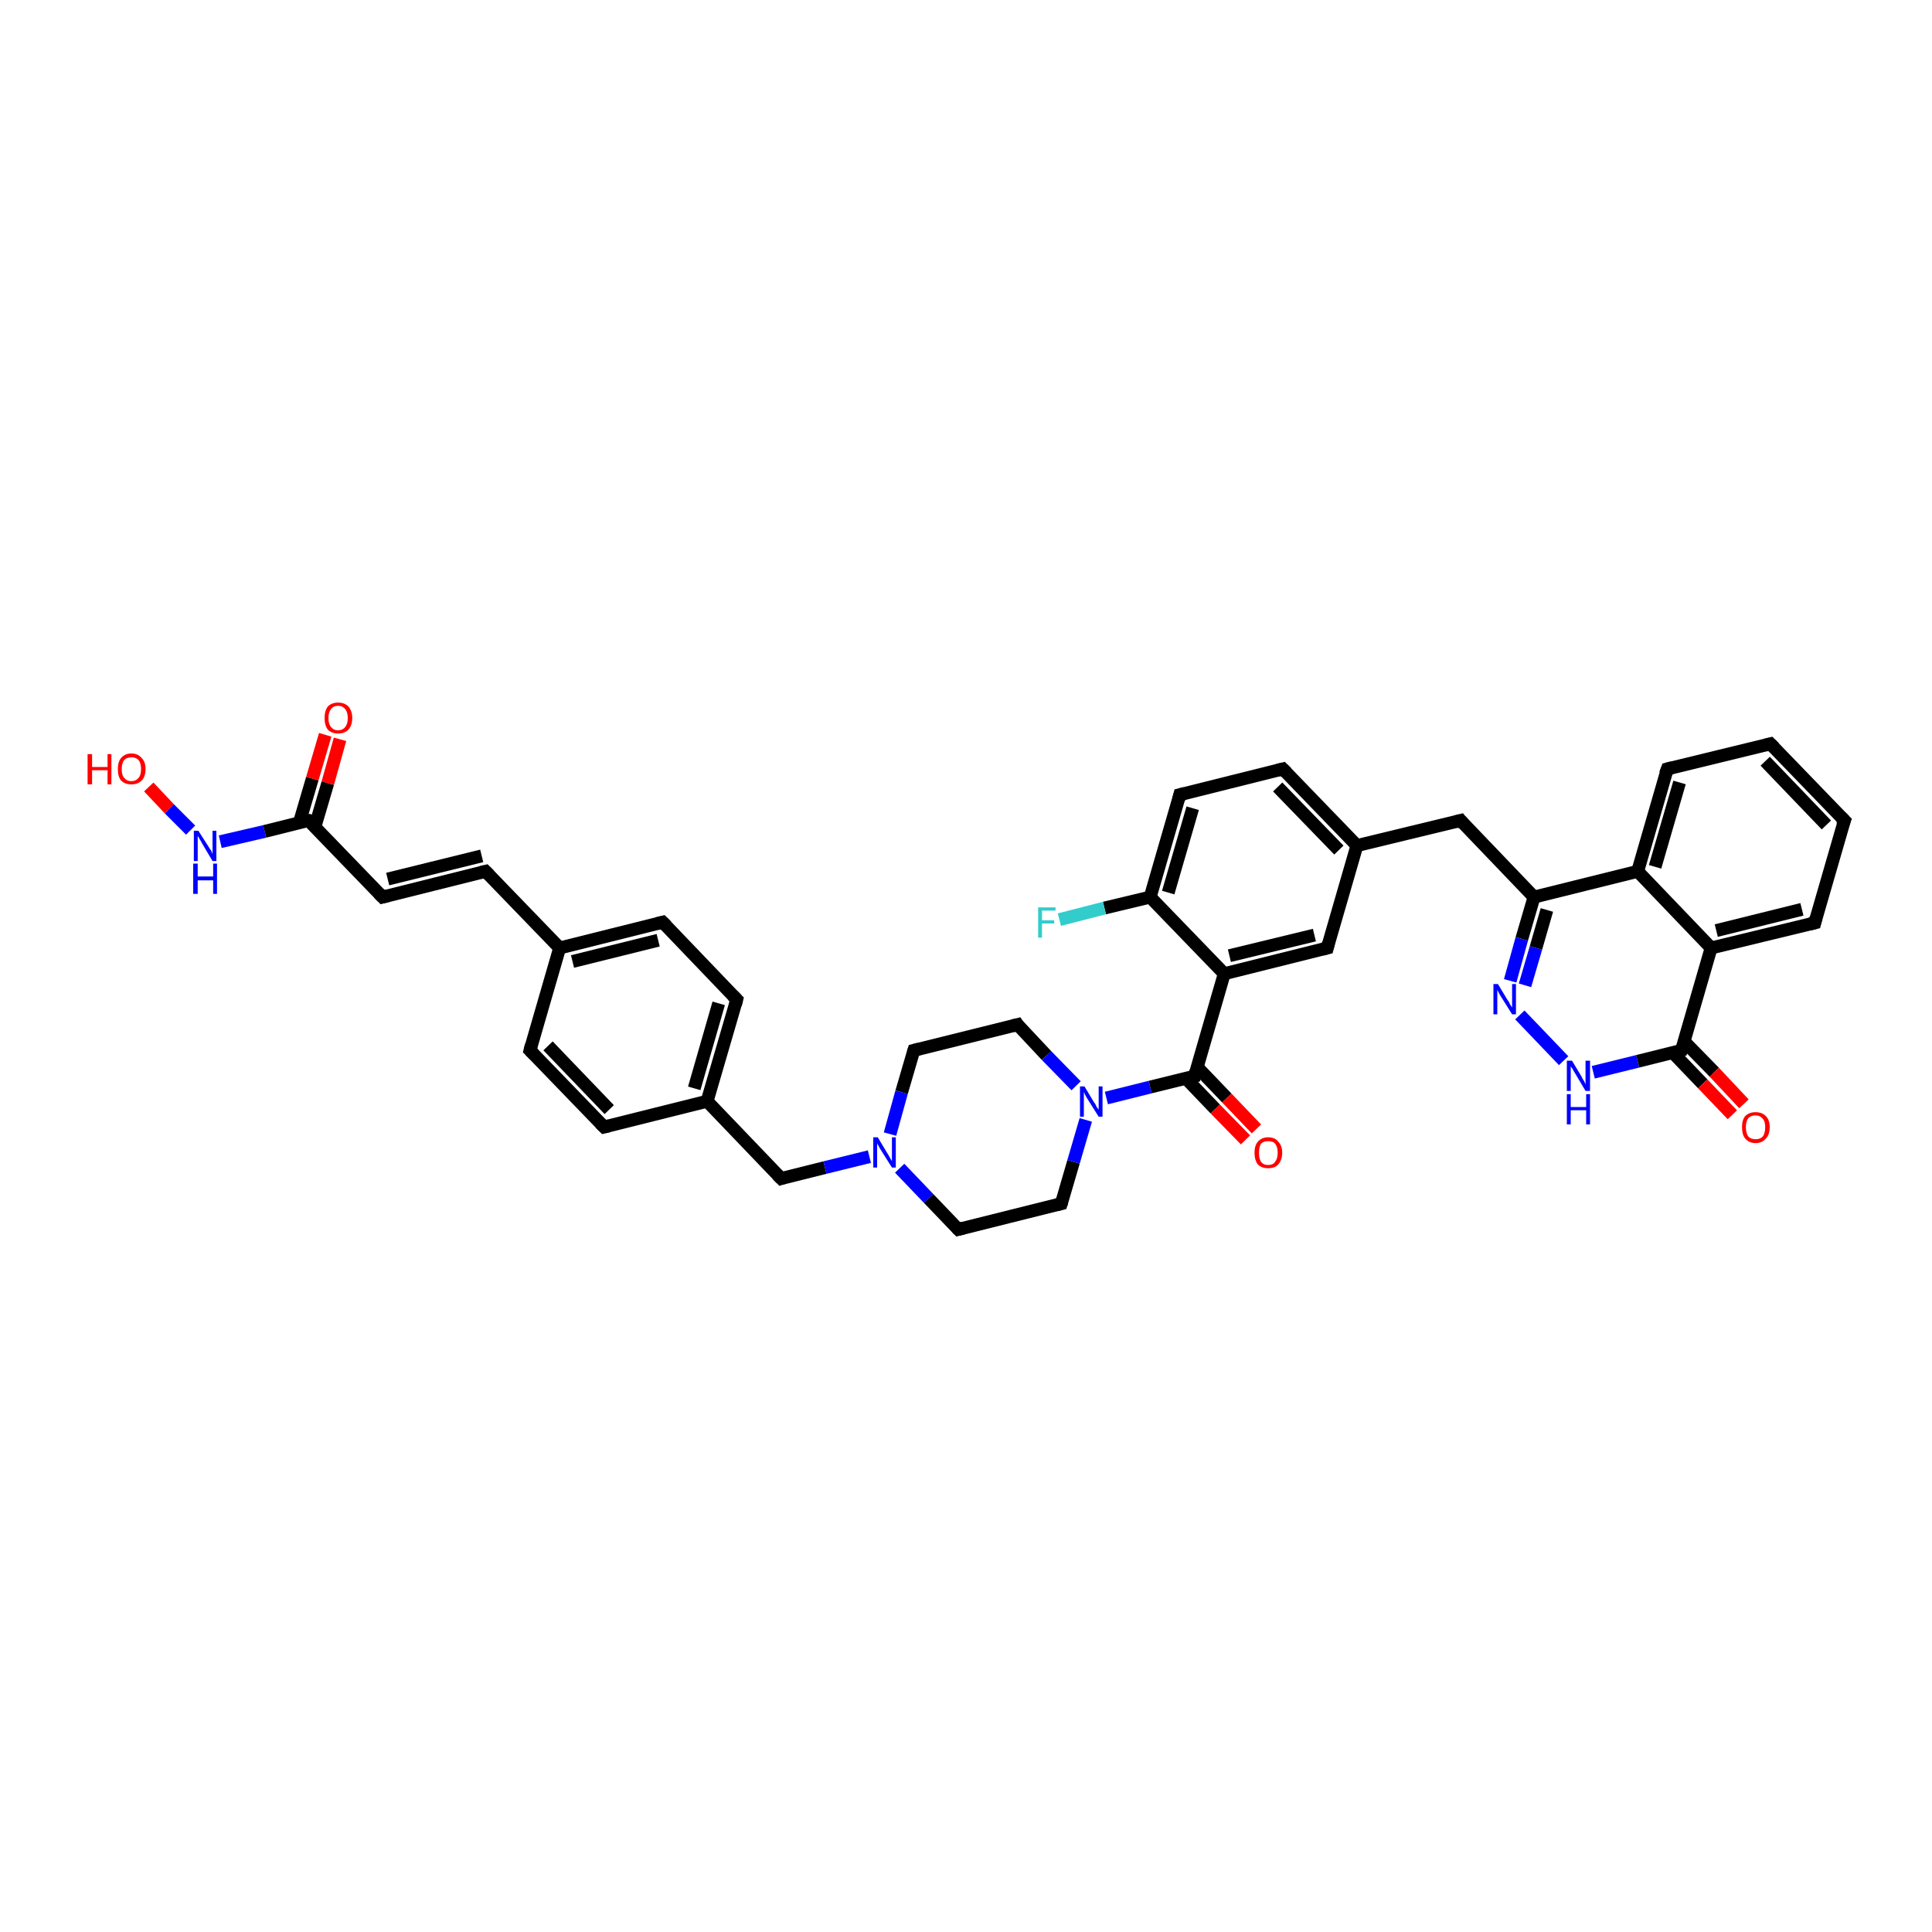 <?xml version='1.0' encoding='iso-8859-1'?>
<svg version='1.1' baseProfile='full'
              xmlns='http://www.w3.org/2000/svg'
                      xmlns:rdkit='http://www.rdkit.org/xml'
                      xmlns:xlink='http://www.w3.org/1999/xlink'
                  xml:space='preserve'
width='300px' height='300px' viewBox='0 0 300 300'>
<!-- END OF HEADER -->
<rect style='opacity:1.0;fill:#FFFFFF;stroke:none' width='300.0' height='300.0' x='0.0' y='0.0'> </rect>
<path class='bond-0 atom-0 atom-1' d='M 23.1,122.2 L 26.3,125.6' style='fill:none;fill-rule:evenodd;stroke:#FF0000;stroke-width:2.0px;stroke-linecap:butt;stroke-linejoin:miter;stroke-opacity:1' />
<path class='bond-0 atom-0 atom-1' d='M 26.3,125.6 L 29.6,128.9' style='fill:none;fill-rule:evenodd;stroke:#0000FF;stroke-width:2.0px;stroke-linecap:butt;stroke-linejoin:miter;stroke-opacity:1' />
<path class='bond-1 atom-1 atom-2' d='M 34.2,130.7 L 41.1,129.1' style='fill:none;fill-rule:evenodd;stroke:#0000FF;stroke-width:2.0px;stroke-linecap:butt;stroke-linejoin:miter;stroke-opacity:1' />
<path class='bond-1 atom-1 atom-2' d='M 41.1,129.1 L 47.9,127.4' style='fill:none;fill-rule:evenodd;stroke:#000000;stroke-width:2.0px;stroke-linecap:butt;stroke-linejoin:miter;stroke-opacity:1' />
<path class='bond-2 atom-2 atom-3' d='M 48.9,128.4 L 50.9,121.6' style='fill:none;fill-rule:evenodd;stroke:#000000;stroke-width:2.0px;stroke-linecap:butt;stroke-linejoin:miter;stroke-opacity:1' />
<path class='bond-2 atom-2 atom-3' d='M 50.9,121.6 L 52.8,114.8' style='fill:none;fill-rule:evenodd;stroke:#FF0000;stroke-width:2.0px;stroke-linecap:butt;stroke-linejoin:miter;stroke-opacity:1' />
<path class='bond-2 atom-2 atom-3' d='M 46.5,127.7 L 48.5,120.9' style='fill:none;fill-rule:evenodd;stroke:#000000;stroke-width:2.0px;stroke-linecap:butt;stroke-linejoin:miter;stroke-opacity:1' />
<path class='bond-2 atom-2 atom-3' d='M 48.5,120.9 L 50.5,114.1' style='fill:none;fill-rule:evenodd;stroke:#FF0000;stroke-width:2.0px;stroke-linecap:butt;stroke-linejoin:miter;stroke-opacity:1' />
<path class='bond-3 atom-2 atom-4' d='M 47.9,127.4 L 59.4,139.3' style='fill:none;fill-rule:evenodd;stroke:#000000;stroke-width:2.0px;stroke-linecap:butt;stroke-linejoin:miter;stroke-opacity:1' />
<path class='bond-4 atom-4 atom-5' d='M 59.4,139.3 L 75.4,135.3' style='fill:none;fill-rule:evenodd;stroke:#000000;stroke-width:2.0px;stroke-linecap:butt;stroke-linejoin:miter;stroke-opacity:1' />
<path class='bond-4 atom-4 atom-5' d='M 60.2,136.5 L 74.8,132.9' style='fill:none;fill-rule:evenodd;stroke:#000000;stroke-width:2.0px;stroke-linecap:butt;stroke-linejoin:miter;stroke-opacity:1' />
<path class='bond-5 atom-5 atom-6' d='M 75.4,135.3 L 86.9,147.2' style='fill:none;fill-rule:evenodd;stroke:#000000;stroke-width:2.0px;stroke-linecap:butt;stroke-linejoin:miter;stroke-opacity:1' />
<path class='bond-6 atom-6 atom-7' d='M 86.9,147.2 L 102.9,143.2' style='fill:none;fill-rule:evenodd;stroke:#000000;stroke-width:2.0px;stroke-linecap:butt;stroke-linejoin:miter;stroke-opacity:1' />
<path class='bond-6 atom-6 atom-7' d='M 88.9,149.3 L 102.2,146.0' style='fill:none;fill-rule:evenodd;stroke:#000000;stroke-width:2.0px;stroke-linecap:butt;stroke-linejoin:miter;stroke-opacity:1' />
<path class='bond-7 atom-7 atom-8' d='M 102.9,143.2 L 114.4,155.2' style='fill:none;fill-rule:evenodd;stroke:#000000;stroke-width:2.0px;stroke-linecap:butt;stroke-linejoin:miter;stroke-opacity:1' />
<path class='bond-8 atom-8 atom-9' d='M 114.4,155.2 L 109.8,171.0' style='fill:none;fill-rule:evenodd;stroke:#000000;stroke-width:2.0px;stroke-linecap:butt;stroke-linejoin:miter;stroke-opacity:1' />
<path class='bond-8 atom-8 atom-9' d='M 111.6,155.8 L 107.8,169.0' style='fill:none;fill-rule:evenodd;stroke:#000000;stroke-width:2.0px;stroke-linecap:butt;stroke-linejoin:miter;stroke-opacity:1' />
<path class='bond-9 atom-9 atom-10' d='M 109.8,171.0 L 121.3,183.0' style='fill:none;fill-rule:evenodd;stroke:#000000;stroke-width:2.0px;stroke-linecap:butt;stroke-linejoin:miter;stroke-opacity:1' />
<path class='bond-10 atom-10 atom-11' d='M 121.3,183.0 L 128.1,181.3' style='fill:none;fill-rule:evenodd;stroke:#000000;stroke-width:2.0px;stroke-linecap:butt;stroke-linejoin:miter;stroke-opacity:1' />
<path class='bond-10 atom-10 atom-11' d='M 128.1,181.3 L 135.0,179.6' style='fill:none;fill-rule:evenodd;stroke:#0000FF;stroke-width:2.0px;stroke-linecap:butt;stroke-linejoin:miter;stroke-opacity:1' />
<path class='bond-11 atom-11 atom-12' d='M 139.7,181.4 L 144.2,186.1' style='fill:none;fill-rule:evenodd;stroke:#0000FF;stroke-width:2.0px;stroke-linecap:butt;stroke-linejoin:miter;stroke-opacity:1' />
<path class='bond-11 atom-11 atom-12' d='M 144.2,186.1 L 148.8,190.9' style='fill:none;fill-rule:evenodd;stroke:#000000;stroke-width:2.0px;stroke-linecap:butt;stroke-linejoin:miter;stroke-opacity:1' />
<path class='bond-12 atom-12 atom-13' d='M 148.8,190.9 L 164.8,186.9' style='fill:none;fill-rule:evenodd;stroke:#000000;stroke-width:2.0px;stroke-linecap:butt;stroke-linejoin:miter;stroke-opacity:1' />
<path class='bond-13 atom-13 atom-14' d='M 164.8,186.9 L 166.7,180.4' style='fill:none;fill-rule:evenodd;stroke:#000000;stroke-width:2.0px;stroke-linecap:butt;stroke-linejoin:miter;stroke-opacity:1' />
<path class='bond-13 atom-13 atom-14' d='M 166.7,180.4 L 168.6,173.9' style='fill:none;fill-rule:evenodd;stroke:#0000FF;stroke-width:2.0px;stroke-linecap:butt;stroke-linejoin:miter;stroke-opacity:1' />
<path class='bond-14 atom-14 atom-15' d='M 167.1,168.6 L 162.5,163.9' style='fill:none;fill-rule:evenodd;stroke:#0000FF;stroke-width:2.0px;stroke-linecap:butt;stroke-linejoin:miter;stroke-opacity:1' />
<path class='bond-14 atom-14 atom-15' d='M 162.5,163.9 L 158.0,159.1' style='fill:none;fill-rule:evenodd;stroke:#000000;stroke-width:2.0px;stroke-linecap:butt;stroke-linejoin:miter;stroke-opacity:1' />
<path class='bond-15 atom-15 atom-16' d='M 158.0,159.1 L 141.9,163.1' style='fill:none;fill-rule:evenodd;stroke:#000000;stroke-width:2.0px;stroke-linecap:butt;stroke-linejoin:miter;stroke-opacity:1' />
<path class='bond-16 atom-14 atom-17' d='M 171.8,170.5 L 178.6,168.8' style='fill:none;fill-rule:evenodd;stroke:#0000FF;stroke-width:2.0px;stroke-linecap:butt;stroke-linejoin:miter;stroke-opacity:1' />
<path class='bond-16 atom-14 atom-17' d='M 178.6,168.8 L 185.5,167.1' style='fill:none;fill-rule:evenodd;stroke:#000000;stroke-width:2.0px;stroke-linecap:butt;stroke-linejoin:miter;stroke-opacity:1' />
<path class='bond-17 atom-17 atom-18' d='M 184.1,167.4 L 188.7,172.2' style='fill:none;fill-rule:evenodd;stroke:#000000;stroke-width:2.0px;stroke-linecap:butt;stroke-linejoin:miter;stroke-opacity:1' />
<path class='bond-17 atom-17 atom-18' d='M 188.7,172.2 L 193.4,177.0' style='fill:none;fill-rule:evenodd;stroke:#FF0000;stroke-width:2.0px;stroke-linecap:butt;stroke-linejoin:miter;stroke-opacity:1' />
<path class='bond-17 atom-17 atom-18' d='M 185.9,165.7 L 190.5,170.5' style='fill:none;fill-rule:evenodd;stroke:#000000;stroke-width:2.0px;stroke-linecap:butt;stroke-linejoin:miter;stroke-opacity:1' />
<path class='bond-17 atom-17 atom-18' d='M 190.5,170.5 L 195.1,175.3' style='fill:none;fill-rule:evenodd;stroke:#FF0000;stroke-width:2.0px;stroke-linecap:butt;stroke-linejoin:miter;stroke-opacity:1' />
<path class='bond-18 atom-17 atom-19' d='M 185.5,167.1 L 190.1,151.2' style='fill:none;fill-rule:evenodd;stroke:#000000;stroke-width:2.0px;stroke-linecap:butt;stroke-linejoin:miter;stroke-opacity:1' />
<path class='bond-19 atom-19 atom-20' d='M 190.1,151.2 L 206.1,147.2' style='fill:none;fill-rule:evenodd;stroke:#000000;stroke-width:2.0px;stroke-linecap:butt;stroke-linejoin:miter;stroke-opacity:1' />
<path class='bond-19 atom-19 atom-20' d='M 190.9,148.4 L 204.1,145.2' style='fill:none;fill-rule:evenodd;stroke:#000000;stroke-width:2.0px;stroke-linecap:butt;stroke-linejoin:miter;stroke-opacity:1' />
<path class='bond-20 atom-20 atom-21' d='M 206.1,147.2 L 210.7,131.3' style='fill:none;fill-rule:evenodd;stroke:#000000;stroke-width:2.0px;stroke-linecap:butt;stroke-linejoin:miter;stroke-opacity:1' />
<path class='bond-21 atom-21 atom-22' d='M 210.7,131.3 L 226.8,127.4' style='fill:none;fill-rule:evenodd;stroke:#000000;stroke-width:2.0px;stroke-linecap:butt;stroke-linejoin:miter;stroke-opacity:1' />
<path class='bond-22 atom-22 atom-23' d='M 226.8,127.4 L 238.2,139.3' style='fill:none;fill-rule:evenodd;stroke:#000000;stroke-width:2.0px;stroke-linecap:butt;stroke-linejoin:miter;stroke-opacity:1' />
<path class='bond-23 atom-23 atom-24' d='M 238.2,139.3 L 236.3,145.8' style='fill:none;fill-rule:evenodd;stroke:#000000;stroke-width:2.0px;stroke-linecap:butt;stroke-linejoin:miter;stroke-opacity:1' />
<path class='bond-23 atom-23 atom-24' d='M 236.3,145.8 L 234.5,152.3' style='fill:none;fill-rule:evenodd;stroke:#0000FF;stroke-width:2.0px;stroke-linecap:butt;stroke-linejoin:miter;stroke-opacity:1' />
<path class='bond-23 atom-23 atom-24' d='M 240.2,141.3 L 238.5,147.2' style='fill:none;fill-rule:evenodd;stroke:#000000;stroke-width:2.0px;stroke-linecap:butt;stroke-linejoin:miter;stroke-opacity:1' />
<path class='bond-23 atom-23 atom-24' d='M 238.5,147.2 L 236.8,153.0' style='fill:none;fill-rule:evenodd;stroke:#0000FF;stroke-width:2.0px;stroke-linecap:butt;stroke-linejoin:miter;stroke-opacity:1' />
<path class='bond-24 atom-24 atom-25' d='M 236.0,157.6 L 242.8,164.7' style='fill:none;fill-rule:evenodd;stroke:#0000FF;stroke-width:2.0px;stroke-linecap:butt;stroke-linejoin:miter;stroke-opacity:1' />
<path class='bond-25 atom-25 atom-26' d='M 247.4,166.5 L 254.3,164.8' style='fill:none;fill-rule:evenodd;stroke:#0000FF;stroke-width:2.0px;stroke-linecap:butt;stroke-linejoin:miter;stroke-opacity:1' />
<path class='bond-25 atom-25 atom-26' d='M 254.3,164.8 L 261.1,163.1' style='fill:none;fill-rule:evenodd;stroke:#000000;stroke-width:2.0px;stroke-linecap:butt;stroke-linejoin:miter;stroke-opacity:1' />
<path class='bond-26 atom-26 atom-27' d='M 259.8,163.5 L 264.4,168.3' style='fill:none;fill-rule:evenodd;stroke:#000000;stroke-width:2.0px;stroke-linecap:butt;stroke-linejoin:miter;stroke-opacity:1' />
<path class='bond-26 atom-26 atom-27' d='M 264.4,168.3 L 269.0,173.1' style='fill:none;fill-rule:evenodd;stroke:#FF0000;stroke-width:2.0px;stroke-linecap:butt;stroke-linejoin:miter;stroke-opacity:1' />
<path class='bond-26 atom-26 atom-27' d='M 261.5,161.7 L 266.2,166.5' style='fill:none;fill-rule:evenodd;stroke:#000000;stroke-width:2.0px;stroke-linecap:butt;stroke-linejoin:miter;stroke-opacity:1' />
<path class='bond-26 atom-26 atom-27' d='M 266.2,166.5 L 270.8,171.4' style='fill:none;fill-rule:evenodd;stroke:#FF0000;stroke-width:2.0px;stroke-linecap:butt;stroke-linejoin:miter;stroke-opacity:1' />
<path class='bond-27 atom-26 atom-28' d='M 261.1,163.1 L 265.7,147.2' style='fill:none;fill-rule:evenodd;stroke:#000000;stroke-width:2.0px;stroke-linecap:butt;stroke-linejoin:miter;stroke-opacity:1' />
<path class='bond-28 atom-28 atom-29' d='M 265.7,147.2 L 281.8,143.3' style='fill:none;fill-rule:evenodd;stroke:#000000;stroke-width:2.0px;stroke-linecap:butt;stroke-linejoin:miter;stroke-opacity:1' />
<path class='bond-28 atom-28 atom-29' d='M 266.5,144.5 L 279.8,141.2' style='fill:none;fill-rule:evenodd;stroke:#000000;stroke-width:2.0px;stroke-linecap:butt;stroke-linejoin:miter;stroke-opacity:1' />
<path class='bond-29 atom-29 atom-30' d='M 281.8,143.3 L 286.4,127.4' style='fill:none;fill-rule:evenodd;stroke:#000000;stroke-width:2.0px;stroke-linecap:butt;stroke-linejoin:miter;stroke-opacity:1' />
<path class='bond-30 atom-30 atom-31' d='M 286.4,127.4 L 274.9,115.5' style='fill:none;fill-rule:evenodd;stroke:#000000;stroke-width:2.0px;stroke-linecap:butt;stroke-linejoin:miter;stroke-opacity:1' />
<path class='bond-30 atom-30 atom-31' d='M 283.6,128.1 L 274.1,118.2' style='fill:none;fill-rule:evenodd;stroke:#000000;stroke-width:2.0px;stroke-linecap:butt;stroke-linejoin:miter;stroke-opacity:1' />
<path class='bond-31 atom-31 atom-32' d='M 274.9,115.5 L 258.9,119.4' style='fill:none;fill-rule:evenodd;stroke:#000000;stroke-width:2.0px;stroke-linecap:butt;stroke-linejoin:miter;stroke-opacity:1' />
<path class='bond-32 atom-32 atom-33' d='M 258.9,119.4 L 254.3,135.3' style='fill:none;fill-rule:evenodd;stroke:#000000;stroke-width:2.0px;stroke-linecap:butt;stroke-linejoin:miter;stroke-opacity:1' />
<path class='bond-32 atom-32 atom-33' d='M 260.8,121.5 L 257.0,134.6' style='fill:none;fill-rule:evenodd;stroke:#000000;stroke-width:2.0px;stroke-linecap:butt;stroke-linejoin:miter;stroke-opacity:1' />
<path class='bond-33 atom-21 atom-34' d='M 210.7,131.3 L 199.2,119.4' style='fill:none;fill-rule:evenodd;stroke:#000000;stroke-width:2.0px;stroke-linecap:butt;stroke-linejoin:miter;stroke-opacity:1' />
<path class='bond-33 atom-21 atom-34' d='M 207.9,132.0 L 198.4,122.2' style='fill:none;fill-rule:evenodd;stroke:#000000;stroke-width:2.0px;stroke-linecap:butt;stroke-linejoin:miter;stroke-opacity:1' />
<path class='bond-34 atom-34 atom-35' d='M 199.2,119.4 L 183.2,123.4' style='fill:none;fill-rule:evenodd;stroke:#000000;stroke-width:2.0px;stroke-linecap:butt;stroke-linejoin:miter;stroke-opacity:1' />
<path class='bond-35 atom-35 atom-36' d='M 183.2,123.4 L 178.6,139.3' style='fill:none;fill-rule:evenodd;stroke:#000000;stroke-width:2.0px;stroke-linecap:butt;stroke-linejoin:miter;stroke-opacity:1' />
<path class='bond-35 atom-35 atom-36' d='M 185.2,125.5 L 181.4,138.6' style='fill:none;fill-rule:evenodd;stroke:#000000;stroke-width:2.0px;stroke-linecap:butt;stroke-linejoin:miter;stroke-opacity:1' />
<path class='bond-36 atom-36 atom-37' d='M 178.6,139.3 L 171.5,141.0' style='fill:none;fill-rule:evenodd;stroke:#000000;stroke-width:2.0px;stroke-linecap:butt;stroke-linejoin:miter;stroke-opacity:1' />
<path class='bond-36 atom-36 atom-37' d='M 171.5,141.0 L 164.5,142.8' style='fill:none;fill-rule:evenodd;stroke:#33CCCC;stroke-width:2.0px;stroke-linecap:butt;stroke-linejoin:miter;stroke-opacity:1' />
<path class='bond-37 atom-9 atom-38' d='M 109.8,171.0 L 93.8,175.0' style='fill:none;fill-rule:evenodd;stroke:#000000;stroke-width:2.0px;stroke-linecap:butt;stroke-linejoin:miter;stroke-opacity:1' />
<path class='bond-38 atom-38 atom-39' d='M 93.8,175.0 L 82.3,163.1' style='fill:none;fill-rule:evenodd;stroke:#000000;stroke-width:2.0px;stroke-linecap:butt;stroke-linejoin:miter;stroke-opacity:1' />
<path class='bond-38 atom-38 atom-39' d='M 94.6,172.3 L 85.1,162.4' style='fill:none;fill-rule:evenodd;stroke:#000000;stroke-width:2.0px;stroke-linecap:butt;stroke-linejoin:miter;stroke-opacity:1' />
<path class='bond-39 atom-39 atom-6' d='M 82.3,163.1 L 86.9,147.2' style='fill:none;fill-rule:evenodd;stroke:#000000;stroke-width:2.0px;stroke-linecap:butt;stroke-linejoin:miter;stroke-opacity:1' />
<path class='bond-40 atom-16 atom-11' d='M 141.9,163.1 L 140.0,169.6' style='fill:none;fill-rule:evenodd;stroke:#000000;stroke-width:2.0px;stroke-linecap:butt;stroke-linejoin:miter;stroke-opacity:1' />
<path class='bond-40 atom-16 atom-11' d='M 140.0,169.6 L 138.2,176.1' style='fill:none;fill-rule:evenodd;stroke:#0000FF;stroke-width:2.0px;stroke-linecap:butt;stroke-linejoin:miter;stroke-opacity:1' />
<path class='bond-41 atom-36 atom-19' d='M 178.6,139.3 L 190.1,151.2' style='fill:none;fill-rule:evenodd;stroke:#000000;stroke-width:2.0px;stroke-linecap:butt;stroke-linejoin:miter;stroke-opacity:1' />
<path class='bond-42 atom-33 atom-23' d='M 254.3,135.3 L 238.2,139.3' style='fill:none;fill-rule:evenodd;stroke:#000000;stroke-width:2.0px;stroke-linecap:butt;stroke-linejoin:miter;stroke-opacity:1' />
<path class='bond-43 atom-33 atom-28' d='M 254.3,135.3 L 265.7,147.2' style='fill:none;fill-rule:evenodd;stroke:#000000;stroke-width:2.0px;stroke-linecap:butt;stroke-linejoin:miter;stroke-opacity:1' />
<path d='M 47.6,127.4 L 47.9,127.4 L 48.5,127.9' style='fill:none;stroke:#000000;stroke-width:2.0px;stroke-linecap:butt;stroke-linejoin:miter;stroke-opacity:1;' />
<path d='M 58.8,138.7 L 59.4,139.3 L 60.2,139.1' style='fill:none;stroke:#000000;stroke-width:2.0px;stroke-linecap:butt;stroke-linejoin:miter;stroke-opacity:1;' />
<path d='M 74.6,135.5 L 75.4,135.3 L 76.0,135.9' style='fill:none;stroke:#000000;stroke-width:2.0px;stroke-linecap:butt;stroke-linejoin:miter;stroke-opacity:1;' />
<path d='M 102.1,143.4 L 102.9,143.2 L 103.5,143.8' style='fill:none;stroke:#000000;stroke-width:2.0px;stroke-linecap:butt;stroke-linejoin:miter;stroke-opacity:1;' />
<path d='M 113.8,154.6 L 114.4,155.2 L 114.2,156.0' style='fill:none;stroke:#000000;stroke-width:2.0px;stroke-linecap:butt;stroke-linejoin:miter;stroke-opacity:1;' />
<path d='M 120.7,182.4 L 121.3,183.0 L 121.6,182.9' style='fill:none;stroke:#000000;stroke-width:2.0px;stroke-linecap:butt;stroke-linejoin:miter;stroke-opacity:1;' />
<path d='M 148.6,190.7 L 148.8,190.9 L 149.6,190.7' style='fill:none;stroke:#000000;stroke-width:2.0px;stroke-linecap:butt;stroke-linejoin:miter;stroke-opacity:1;' />
<path d='M 164.0,187.1 L 164.8,186.9 L 164.9,186.6' style='fill:none;stroke:#000000;stroke-width:2.0px;stroke-linecap:butt;stroke-linejoin:miter;stroke-opacity:1;' />
<path d='M 158.2,159.4 L 158.0,159.1 L 157.2,159.3' style='fill:none;stroke:#000000;stroke-width:2.0px;stroke-linecap:butt;stroke-linejoin:miter;stroke-opacity:1;' />
<path d='M 142.7,162.9 L 141.9,163.1 L 141.8,163.4' style='fill:none;stroke:#000000;stroke-width:2.0px;stroke-linecap:butt;stroke-linejoin:miter;stroke-opacity:1;' />
<path d='M 185.1,167.2 L 185.5,167.1 L 185.7,166.3' style='fill:none;stroke:#000000;stroke-width:2.0px;stroke-linecap:butt;stroke-linejoin:miter;stroke-opacity:1;' />
<path d='M 205.3,147.4 L 206.1,147.2 L 206.3,146.4' style='fill:none;stroke:#000000;stroke-width:2.0px;stroke-linecap:butt;stroke-linejoin:miter;stroke-opacity:1;' />
<path d='M 226.0,127.6 L 226.8,127.4 L 227.3,128.0' style='fill:none;stroke:#000000;stroke-width:2.0px;stroke-linecap:butt;stroke-linejoin:miter;stroke-opacity:1;' />
<path d='M 260.8,163.2 L 261.1,163.1 L 261.4,162.3' style='fill:none;stroke:#000000;stroke-width:2.0px;stroke-linecap:butt;stroke-linejoin:miter;stroke-opacity:1;' />
<path d='M 281.0,143.5 L 281.8,143.3 L 282.0,142.5' style='fill:none;stroke:#000000;stroke-width:2.0px;stroke-linecap:butt;stroke-linejoin:miter;stroke-opacity:1;' />
<path d='M 286.1,128.2 L 286.4,127.4 L 285.8,126.8' style='fill:none;stroke:#000000;stroke-width:2.0px;stroke-linecap:butt;stroke-linejoin:miter;stroke-opacity:1;' />
<path d='M 275.5,116.1 L 274.9,115.5 L 274.1,115.7' style='fill:none;stroke:#000000;stroke-width:2.0px;stroke-linecap:butt;stroke-linejoin:miter;stroke-opacity:1;' />
<path d='M 259.7,119.2 L 258.9,119.4 L 258.6,120.2' style='fill:none;stroke:#000000;stroke-width:2.0px;stroke-linecap:butt;stroke-linejoin:miter;stroke-opacity:1;' />
<path d='M 199.8,120.0 L 199.2,119.4 L 198.4,119.6' style='fill:none;stroke:#000000;stroke-width:2.0px;stroke-linecap:butt;stroke-linejoin:miter;stroke-opacity:1;' />
<path d='M 184.0,123.2 L 183.2,123.4 L 183.0,124.2' style='fill:none;stroke:#000000;stroke-width:2.0px;stroke-linecap:butt;stroke-linejoin:miter;stroke-opacity:1;' />
<path d='M 94.6,174.8 L 93.8,175.0 L 93.2,174.4' style='fill:none;stroke:#000000;stroke-width:2.0px;stroke-linecap:butt;stroke-linejoin:miter;stroke-opacity:1;' />
<path d='M 82.9,163.7 L 82.3,163.1 L 82.5,162.3' style='fill:none;stroke:#000000;stroke-width:2.0px;stroke-linecap:butt;stroke-linejoin:miter;stroke-opacity:1;' />
<path class='atom-0' d='M 13.6 117.1
L 14.3 117.1
L 14.3 119.1
L 16.7 119.1
L 16.7 117.1
L 17.3 117.1
L 17.3 121.8
L 16.7 121.8
L 16.7 119.6
L 14.3 119.6
L 14.3 121.8
L 13.6 121.8
L 13.6 117.1
' fill='#FF0000'/>
<path class='atom-0' d='M 18.3 119.4
Q 18.3 118.3, 18.8 117.7
Q 19.4 117.0, 20.4 117.0
Q 21.4 117.0, 22.0 117.7
Q 22.6 118.3, 22.6 119.4
Q 22.6 120.6, 22.0 121.2
Q 21.4 121.8, 20.4 121.8
Q 19.4 121.8, 18.8 121.2
Q 18.3 120.6, 18.3 119.4
M 20.4 121.3
Q 21.1 121.3, 21.5 120.8
Q 21.9 120.4, 21.9 119.4
Q 21.9 118.5, 21.5 118.0
Q 21.1 117.6, 20.4 117.6
Q 19.7 117.6, 19.3 118.0
Q 18.9 118.5, 18.9 119.4
Q 18.9 120.4, 19.3 120.8
Q 19.7 121.3, 20.4 121.3
' fill='#FF0000'/>
<path class='atom-1' d='M 30.8 129.0
L 32.4 131.5
Q 32.5 131.7, 32.8 132.1
Q 33.0 132.6, 33.0 132.6
L 33.0 129.0
L 33.6 129.0
L 33.6 133.7
L 33.0 133.7
L 31.4 131.0
Q 31.2 130.6, 31.0 130.3
Q 30.8 129.9, 30.7 129.8
L 30.7 133.7
L 30.1 133.7
L 30.1 129.0
L 30.8 129.0
' fill='#0000FF'/>
<path class='atom-1' d='M 30.0 134.1
L 30.7 134.1
L 30.7 136.1
L 33.1 136.1
L 33.1 134.1
L 33.7 134.1
L 33.7 138.8
L 33.1 138.8
L 33.1 136.7
L 30.7 136.7
L 30.7 138.8
L 30.0 138.8
L 30.0 134.1
' fill='#0000FF'/>
<path class='atom-3' d='M 50.4 111.5
Q 50.4 110.4, 50.9 109.7
Q 51.5 109.1, 52.5 109.1
Q 53.5 109.1, 54.1 109.7
Q 54.7 110.4, 54.7 111.5
Q 54.7 112.6, 54.1 113.3
Q 53.5 113.9, 52.5 113.9
Q 51.5 113.9, 50.9 113.3
Q 50.4 112.6, 50.4 111.5
M 52.5 113.4
Q 53.2 113.4, 53.6 112.9
Q 54.0 112.4, 54.0 111.5
Q 54.0 110.6, 53.6 110.1
Q 53.2 109.6, 52.5 109.6
Q 51.8 109.6, 51.4 110.1
Q 51.0 110.6, 51.0 111.5
Q 51.0 112.4, 51.4 112.9
Q 51.8 113.4, 52.5 113.4
' fill='#FF0000'/>
<path class='atom-11' d='M 136.3 176.6
L 137.8 179.1
Q 138.0 179.4, 138.2 179.8
Q 138.5 180.3, 138.5 180.3
L 138.5 176.6
L 139.1 176.6
L 139.1 181.3
L 138.5 181.3
L 136.8 178.6
Q 136.6 178.3, 136.4 177.9
Q 136.2 177.6, 136.2 177.5
L 136.2 181.3
L 135.6 181.3
L 135.6 176.6
L 136.3 176.6
' fill='#0000FF'/>
<path class='atom-14' d='M 168.4 168.7
L 169.9 171.2
Q 170.1 171.4, 170.3 171.9
Q 170.6 172.3, 170.6 172.3
L 170.6 168.7
L 171.2 168.7
L 171.2 173.4
L 170.6 173.4
L 168.9 170.7
Q 168.7 170.4, 168.5 170.0
Q 168.3 169.6, 168.3 169.5
L 168.3 173.4
L 167.7 173.4
L 167.7 168.7
L 168.4 168.7
' fill='#0000FF'/>
<path class='atom-18' d='M 194.8 179.0
Q 194.8 177.9, 195.3 177.3
Q 195.9 176.6, 196.9 176.6
Q 198.0 176.6, 198.5 177.3
Q 199.1 177.9, 199.1 179.0
Q 199.1 180.1, 198.5 180.8
Q 198.0 181.4, 196.9 181.4
Q 195.9 181.4, 195.3 180.8
Q 194.8 180.1, 194.8 179.0
M 196.9 180.9
Q 197.7 180.9, 198.0 180.4
Q 198.4 179.9, 198.4 179.0
Q 198.4 178.1, 198.0 177.6
Q 197.7 177.2, 196.9 177.2
Q 196.2 177.2, 195.8 177.6
Q 195.5 178.1, 195.5 179.0
Q 195.5 179.9, 195.8 180.4
Q 196.2 180.9, 196.9 180.9
' fill='#FF0000'/>
<path class='atom-24' d='M 232.6 152.8
L 234.1 155.3
Q 234.3 155.5, 234.5 156.0
Q 234.8 156.4, 234.8 156.5
L 234.8 152.8
L 235.4 152.8
L 235.4 157.5
L 234.8 157.5
L 233.1 154.8
Q 232.9 154.5, 232.7 154.1
Q 232.5 153.8, 232.5 153.6
L 232.5 157.5
L 231.9 157.5
L 231.9 152.8
L 232.6 152.8
' fill='#0000FF'/>
<path class='atom-25' d='M 244.1 164.7
L 245.6 167.2
Q 245.7 167.5, 246.0 167.9
Q 246.2 168.4, 246.2 168.4
L 246.2 164.7
L 246.9 164.7
L 246.9 169.4
L 246.2 169.4
L 244.6 166.7
Q 244.4 166.4, 244.2 166.0
Q 244.0 165.7, 243.9 165.6
L 243.9 169.4
L 243.3 169.4
L 243.3 164.7
L 244.1 164.7
' fill='#0000FF'/>
<path class='atom-25' d='M 243.3 169.9
L 243.9 169.9
L 243.9 171.9
L 246.3 171.9
L 246.3 169.9
L 246.9 169.9
L 246.9 174.6
L 246.3 174.6
L 246.3 172.4
L 243.9 172.4
L 243.9 174.6
L 243.3 174.6
L 243.3 169.9
' fill='#0000FF'/>
<path class='atom-27' d='M 270.5 175.0
Q 270.5 173.9, 271.0 173.3
Q 271.6 172.7, 272.6 172.7
Q 273.6 172.7, 274.2 173.3
Q 274.8 173.9, 274.8 175.0
Q 274.8 176.2, 274.2 176.8
Q 273.6 177.5, 272.6 177.5
Q 271.6 177.5, 271.0 176.8
Q 270.5 176.2, 270.5 175.0
M 272.6 176.9
Q 273.3 176.9, 273.7 176.5
Q 274.1 176.0, 274.1 175.0
Q 274.1 174.1, 273.7 173.7
Q 273.3 173.2, 272.6 173.2
Q 271.9 173.2, 271.5 173.6
Q 271.1 174.1, 271.1 175.0
Q 271.1 176.0, 271.5 176.5
Q 271.9 176.9, 272.6 176.9
' fill='#FF0000'/>
<path class='atom-37' d='M 161.2 140.9
L 163.9 140.9
L 163.9 141.4
L 161.8 141.4
L 161.8 142.9
L 163.7 142.9
L 163.7 143.4
L 161.8 143.4
L 161.8 145.6
L 161.2 145.6
L 161.2 140.9
' fill='#33CCCC'/>
</svg>
